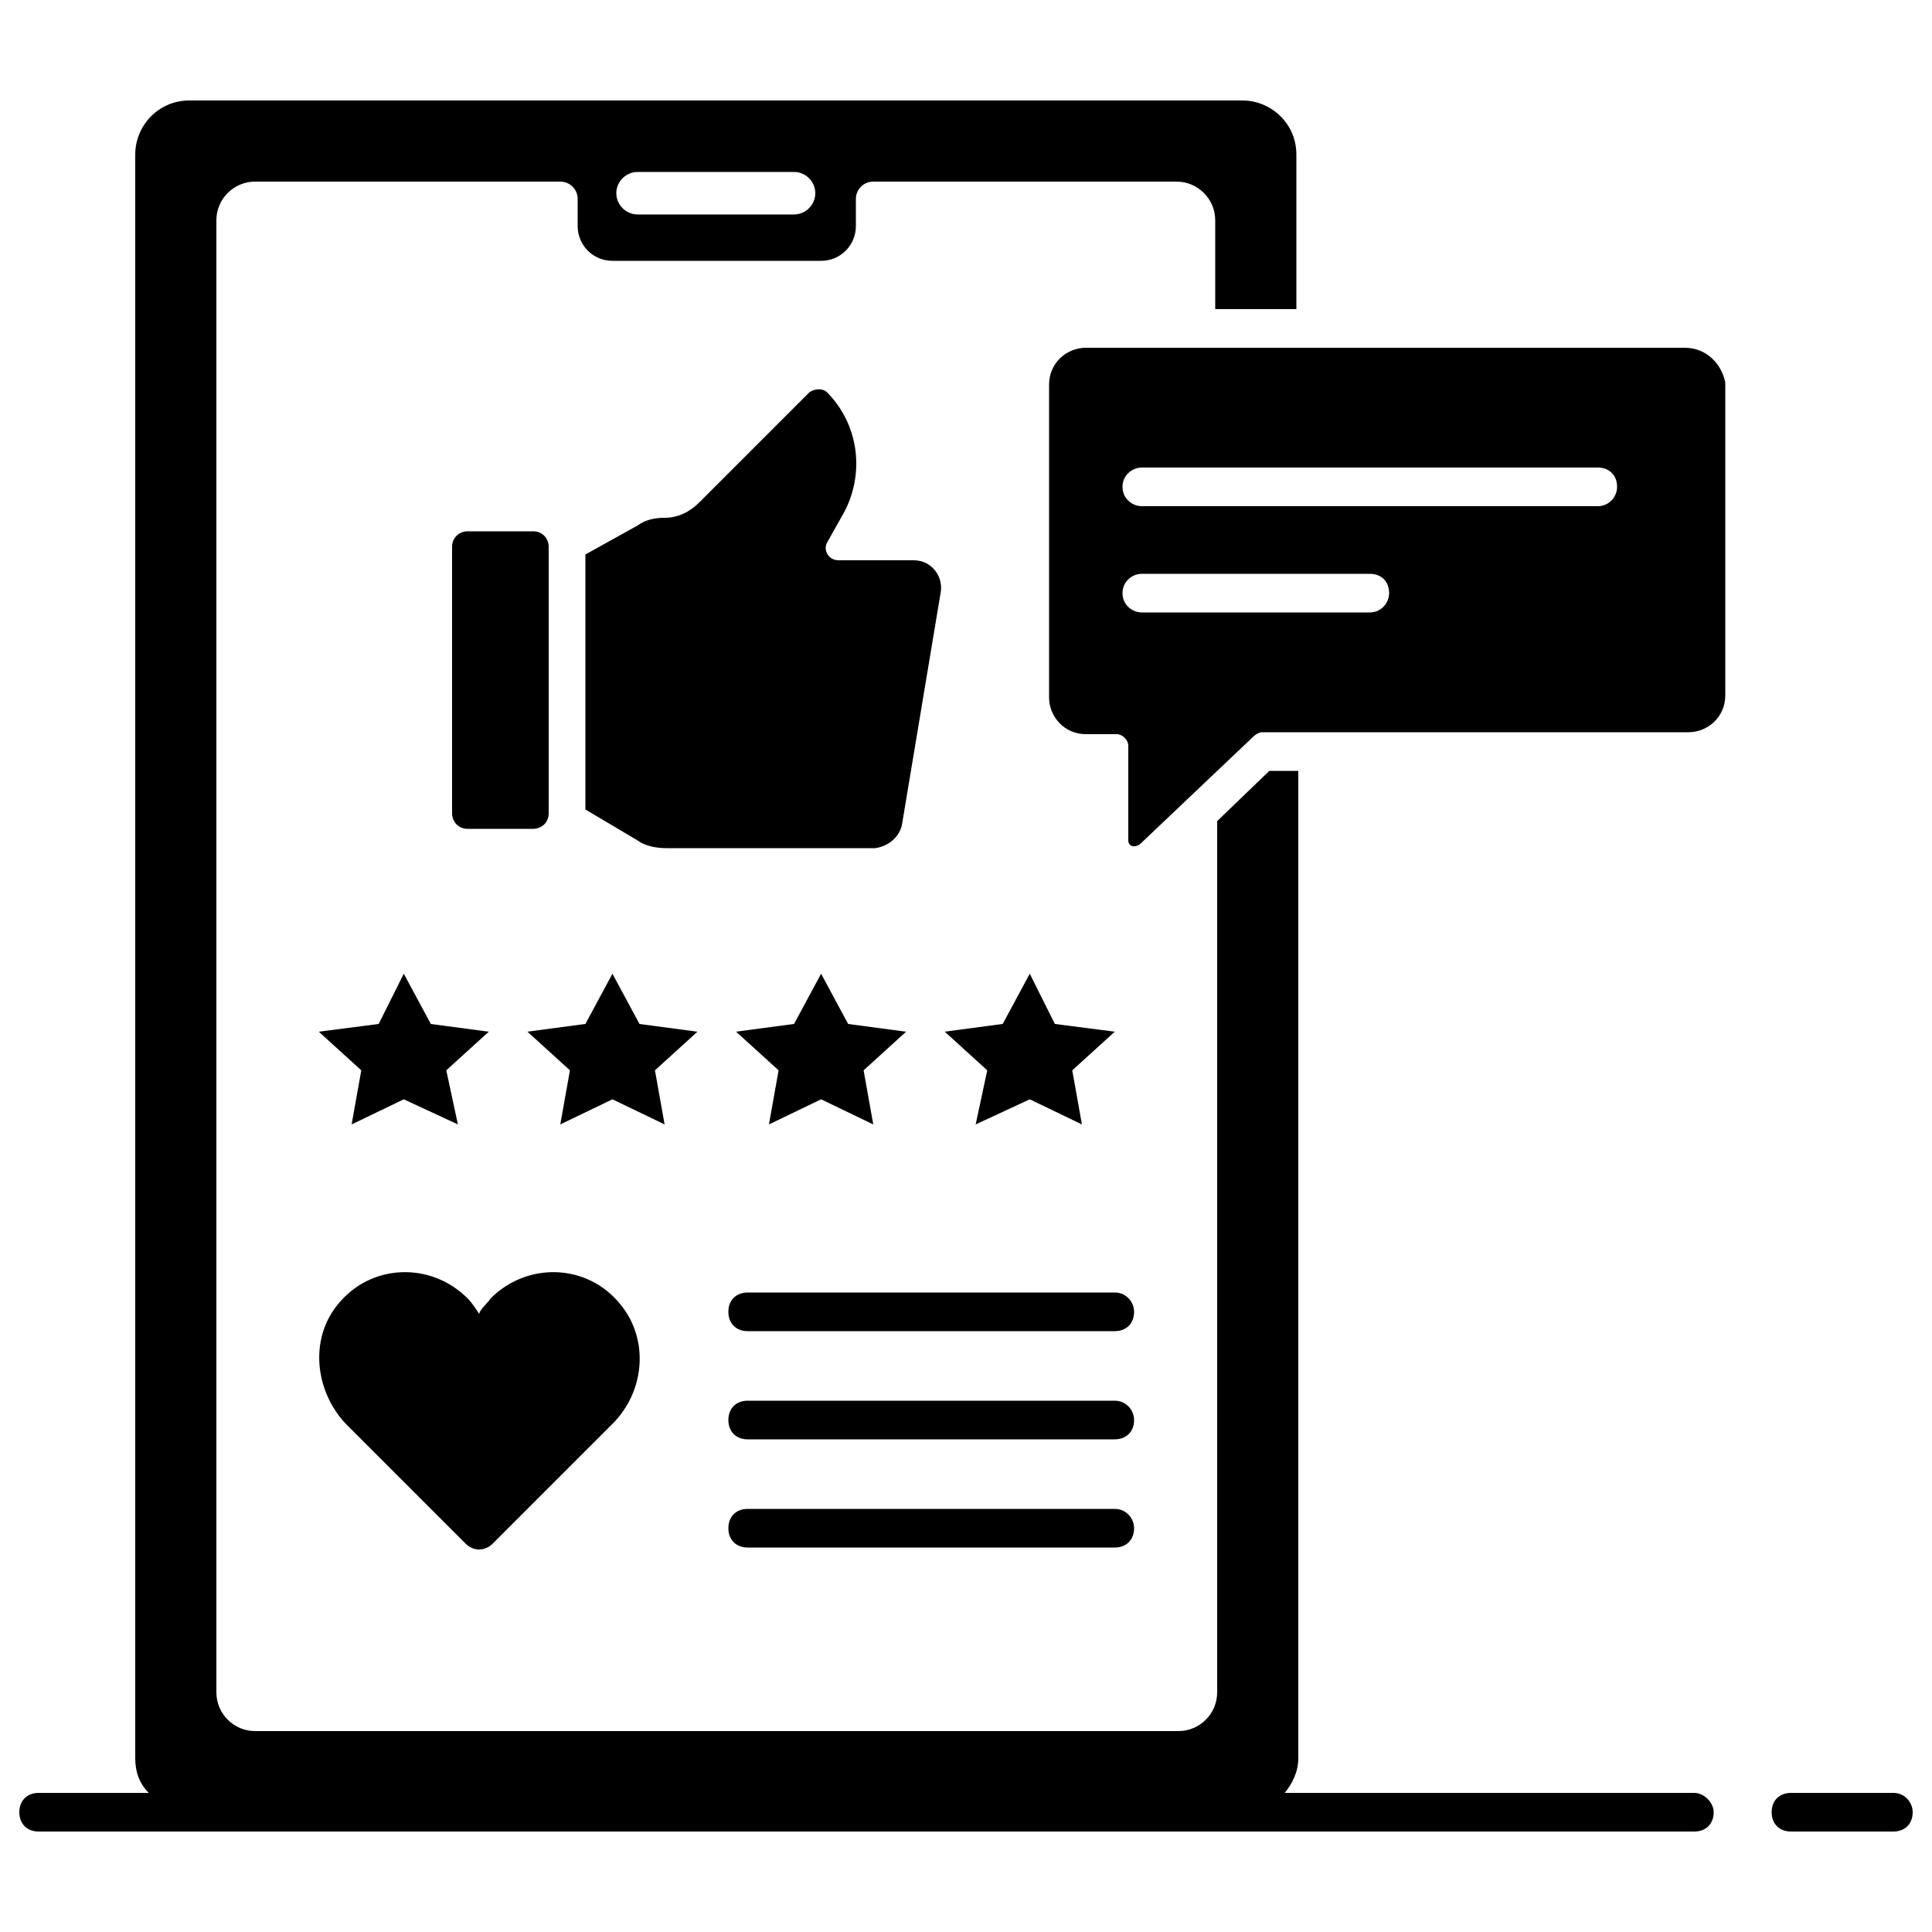 <svg id="Layer_1" enable-background="new 0 0 100 100" height="512" viewBox="0 0 100 100" width="512" xmlns="http://www.w3.org/2000/svg"><g><path d="m98 92.8h-5.3c-.6 0-1 .4-1 1s.4 1 1 1h5.3c.6 0 1-.4 1-1 0-.5-.4-1-1-1z"/><path d="m87.7 92.8h-21.2c.4-.5.7-1.1.7-1.8v-51.1h-1.5l-2.7 2.6v45.1c0 1.1-.9 2-2 2h-47.8c-1.1 0-2-.9-2-2v-76.2c0-1.1.9-2 2-2h15.8c.5 0 .9.4.9.9v1.4c0 1 .8 1.8 1.8 1.8h10.8c1 0 1.8-.8 1.8-1.8v-1.4c0-.5.4-.9.9-.9h15.7c1.1 0 2 .9 2 2v4.6h4.2v-8c0-1.6-1.3-2.8-2.8-2.8h-54.5c-1.6 0-2.8 1.3-2.8 2.8v83c0 .7.2 1.3.7 1.8h-5.7c-.6 0-1 .4-1 1s.4 1 1 1h85.7c.6 0 1-.4 1-1 0-.5-.5-1-1-1zm-54.7-83.9h8.1c.6 0 1.1.5 1.1 1.1s-.5 1.1-1.1 1.1h-8.1c-.6 0-1.1-.5-1.1-1.1s.5-1.1 1.1-1.1z"/><path d="m24.1 79.9c.4.4 1 .4 1.4 0l6.2-6.2c1.7-1.7 1.9-4.4.4-6.2-1.7-2.1-4.8-2.2-6.7-.3-.2.3-.5.5-.6.8-.2-.3-.4-.6-.6-.8-1.9-1.9-5-1.8-6.7.3-1.5 1.8-1.2 4.5.4 6.2z"/><path d="m20.9 50.4-1.3 2.6-3.1.4 2.2 2-.5 2.8 2.7-1.3 2.8 1.3-.6-2.8 2.2-2-3-.4z"/><path d="m33.1 53-1.4-2.6-1.4 2.6-3 .4 2.2 2-.5 2.8 2.7-1.3 2.7 1.3-.5-2.8 2.2-2z"/><path d="m43.9 53-1.4-2.6-1.4 2.6-3 .4 2.2 2-.5 2.8 2.7-1.3 2.7 1.3-.5-2.8 2.2-2z"/><path d="m54.6 53-1.3-2.6-1.4 2.6-3 .4 2.2 2-.6 2.8 2.8-1.3 2.7 1.3-.5-2.8 2.2-2z"/><path d="m57.7 66.9h-19c-.6 0-1 .4-1 1s.4 1 1 1h19c.6 0 1-.4 1-1 0-.5-.4-1-1-1z"/><path d="m57.7 72.5h-19c-.6 0-1 .4-1 1s.4 1 1 1h19c.6 0 1-.4 1-1 0-.5-.4-1-1-1z"/><path d="m57.7 78.1h-19c-.6 0-1 .4-1 1s.4 1 1 1h19c.6 0 1-.4 1-1 0-.5-.4-1-1-1z"/><path d="m87.2 18h-31c-1 0-1.9.8-1.9 1.9v16.2c0 1 .8 1.9 1.9 1.9h1.6c.3 0 .6.3.6.6v4.9c0 .3.3.4.6.2l5.9-5.6c.1-.1.3-.2.4-.2h22.1c1 0 1.9-.8 1.9-1.9v-16.2c-.2-1-1-1.8-2.1-1.8zm-16.3 13.7h-11.8c-.5 0-1-.4-1-1s.5-1 1-1h11.8c.6 0 1 .4 1 1 0 .5-.4 1-1 1zm11.8-5.5h-23.6c-.5 0-1-.4-1-1s.5-1 1-1h23.6c.6 0 1 .4 1 1 0 .5-.4 1-1 1z"/><path d="m46.7 42.6 2-12c.1-.8-.5-1.6-1.4-1.6h-3.9c-.5 0-.8-.5-.6-.9l.9-1.6c1.1-2.1.7-4.6-.9-6.2-.2-.2-.6-.2-.9 0l-5.7 5.7c-.5.5-1.1.8-1.8.8-.5 0-1 .1-1.4.4l-2.7 1.5v13.2l2.7 1.6c.4.3 1 .4 1.5.4h10.8c.7-.1 1.3-.6 1.4-1.3z"/><path d="m27.6 42.9c.4 0 .8-.3.8-.8v-13.8c0-.4-.3-.8-.8-.8h-3.4c-.4 0-.8.3-.8.8v13.8c0 .4.3.8.8.8z"/></g></svg>